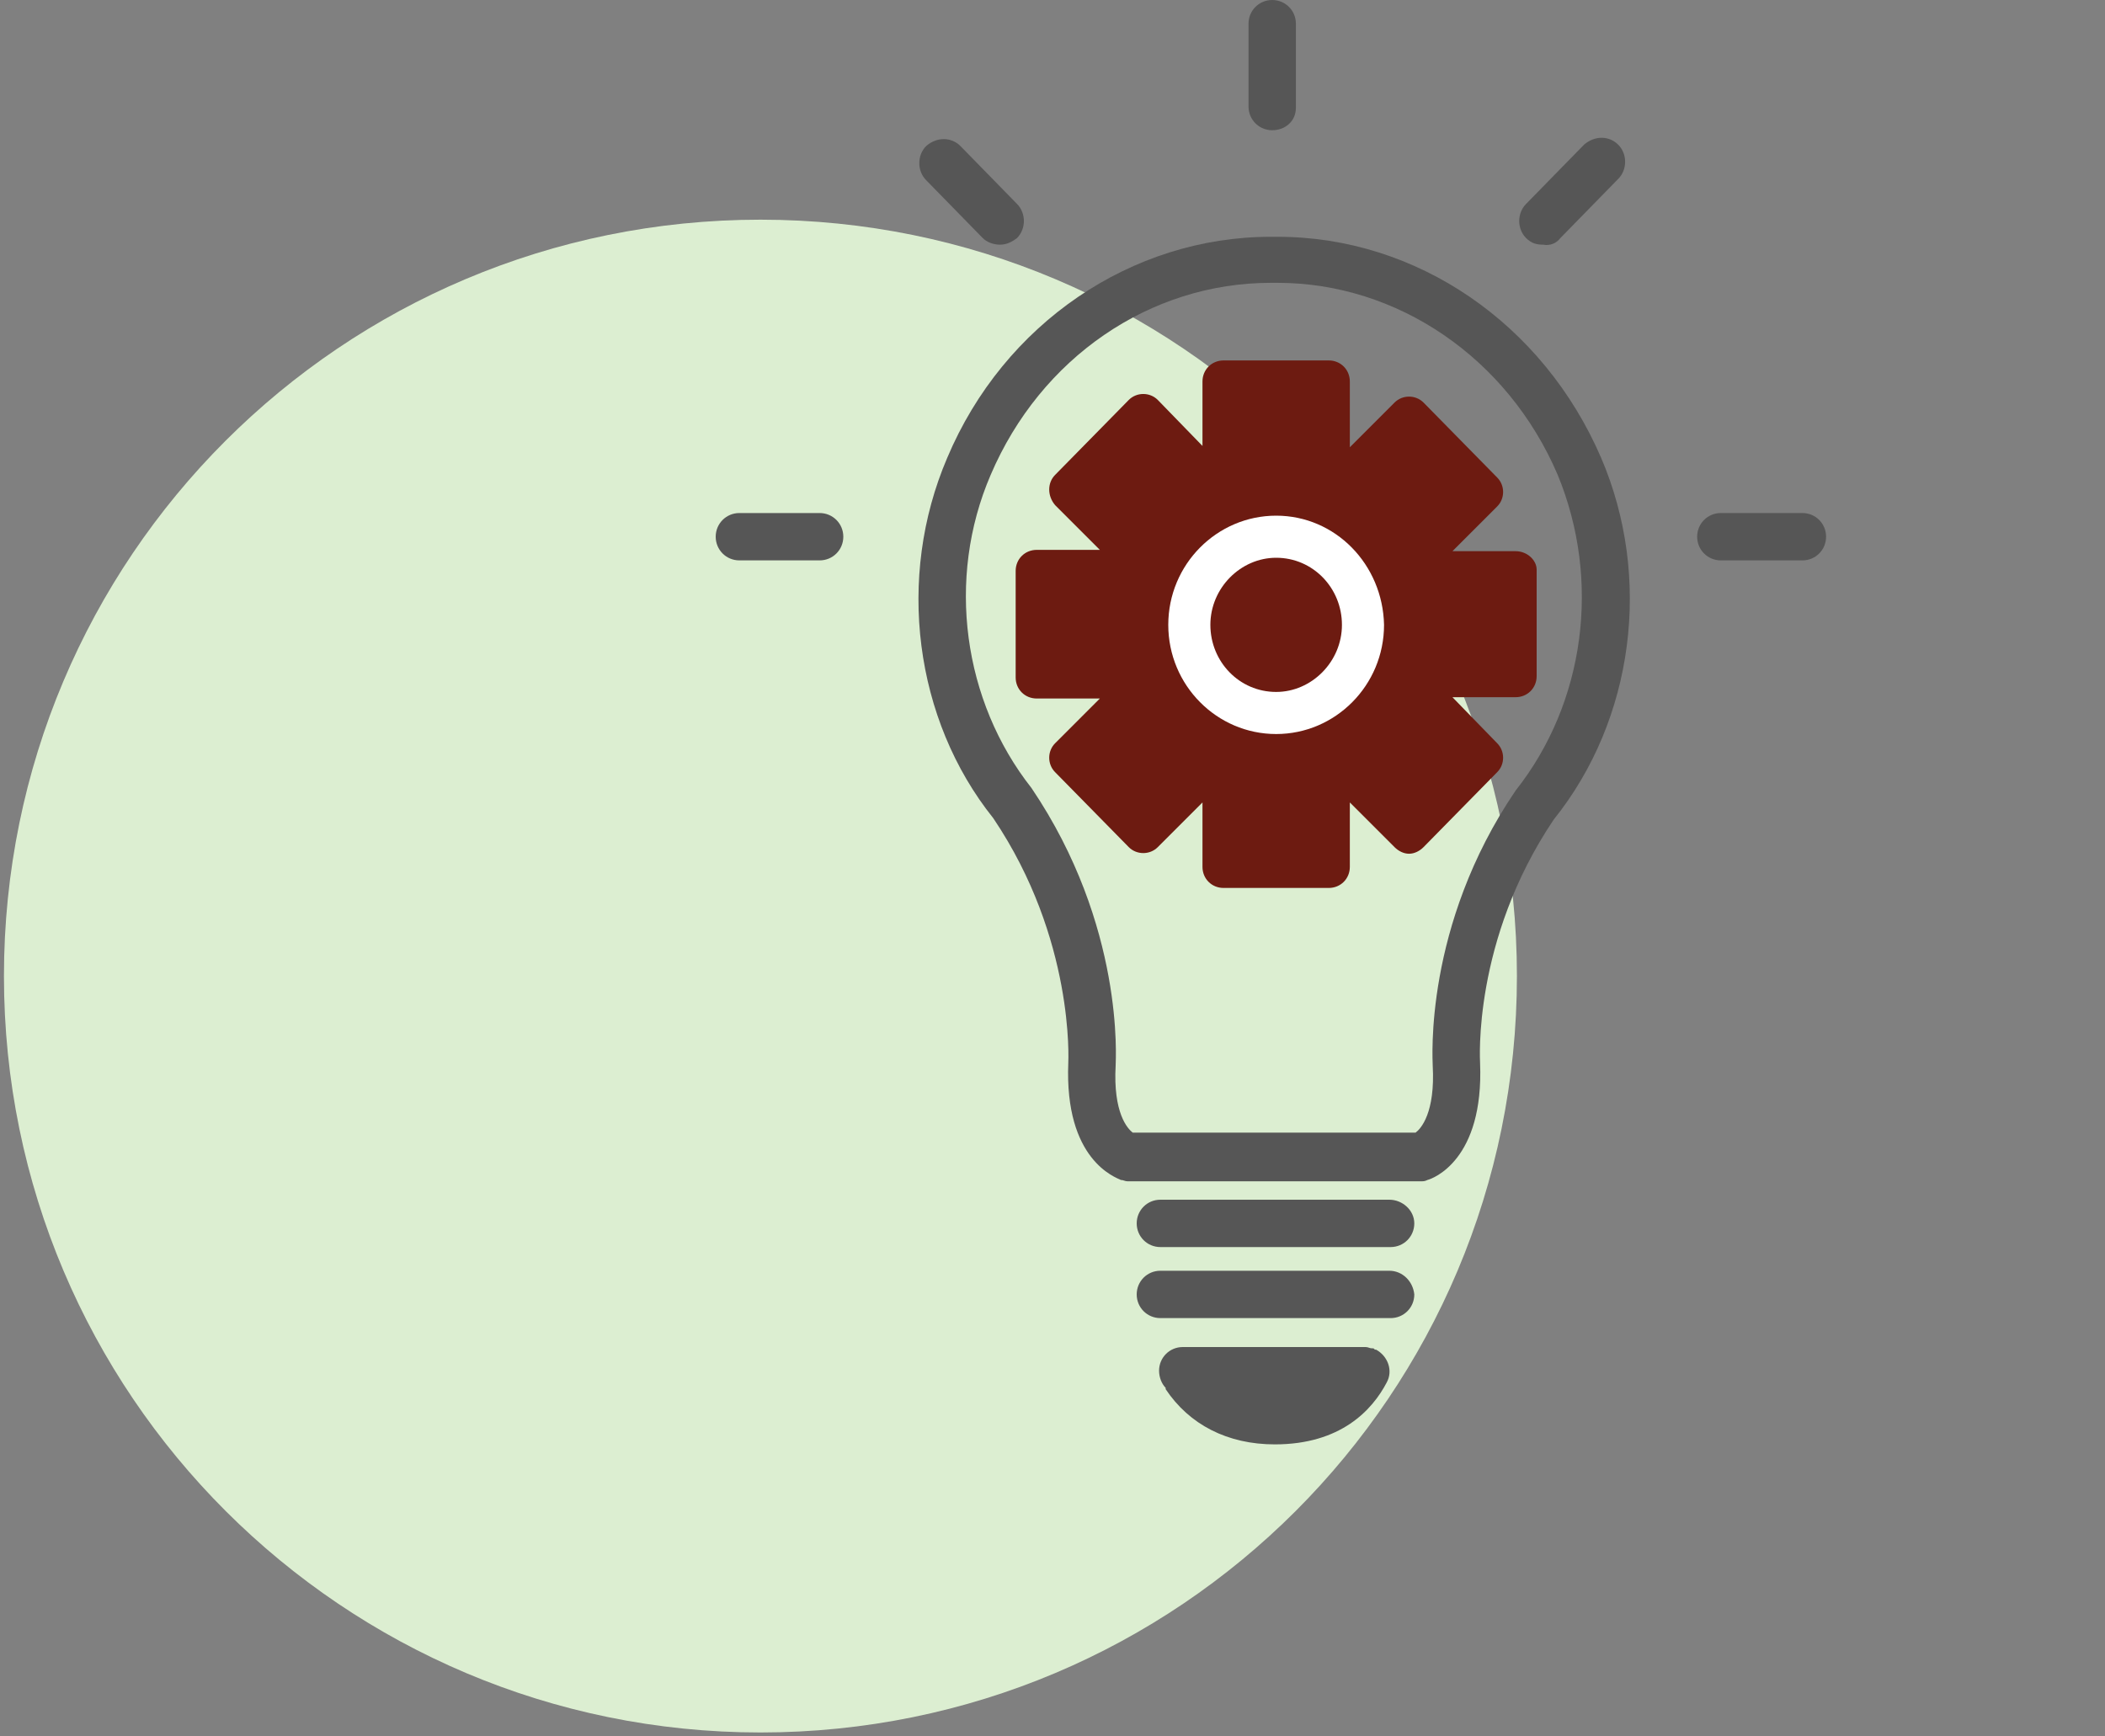 <?xml version="1.0" encoding="utf-8"?>
<!-- Generator: Adobe Illustrator 22.0.0, SVG Export Plug-In . SVG Version: 6.00 Build 0)  -->
<svg version="1.1" id="Layer_1" xmlns="http://www.w3.org/2000/svg" xmlns:xlink="http://www.w3.org/1999/xlink" x="0px" y="0px"
	 viewBox="0 0 160 132" style="enable-background:new 0 0 160 132;" xml:space="preserve">
<rect x="0" y="0" width="160" height="132" fill="#808080" stroke="none"/>
<style type="text/css">
	.st0{fill:#DCEED1;}
	.st1{fill:#565656;}
	.st2{fill:#6D1B11;}
	.st3{fill:#FFFFFF;}
</style>
<g>
	<g>
		<g>
			<path class="st0" d="M57.8,131.7c31.8,0,57.5-25.7,57.5-57.5c0-31.8-25.7-57.5-57.5-57.5c-31.8,0-57.5,25.7-57.5,57.5
				S26.1,131.7,57.8,131.7z"/>
		</g>
		<g>
			<g>
				<path class="st1" d="M115.2,60.1c-7,10.3-6.3,20.5-6.3,20.9c0.2,3.6-0.9,4.8-1.3,5.1H86.1c-0.4-0.3-1.5-1.5-1.3-5.1
					c0-0.4,0.7-10.6-6.4-21.1c-5.2-6.6-6.5-15.9-3.1-23.8c3.8-8.9,12.1-14.6,21.3-14.6h0.5c9.1,0,17.5,5.7,21.3,14.6
					C121.7,44.1,120.5,53.4,115.2,60.1z M97.1,18h-0.5C86,18,76.3,24.6,72,34.8c-3.9,9.1-2.5,19.9,3.5,27.4
					c6.2,9.2,5.7,18.5,5.7,18.6c-0.3,7.4,3.6,8.7,4,8.9c0.2,0,0.3,0.1,0.5,0.1H108c0.2,0,0.3,0,0.5-0.1c0.4-0.1,4.3-1.5,4-8.9
					c0-0.1-0.6-9.3,5.6-18.5c6.1-7.6,7.5-18.4,3.6-27.5C117.3,24.6,107.7,18,97.1,18L97.1,18z"/>
			</g>
			<g>
				<path class="st1" d="M105.6,91.2H88.2c-1,0-1.8,0.8-1.8,1.8s0.8,1.8,1.8,1.8h17.5c1,0,1.8-0.8,1.8-1.8S106.6,91.2,105.6,91.2
					L105.6,91.2z"/>
			</g>
			<g>
				<path class="st1" d="M105.6,96.6H88.2c-1,0-1.8,0.8-1.8,1.8c0,1,0.8,1.8,1.8,1.8h17.5c1,0,1.8-0.8,1.8-1.8
					C107.4,97.4,106.6,96.6,105.6,96.6L105.6,96.6z"/>
			</g>
			<g>
				<path class="st1" d="M104.6,102.6c-0.1,0-0.1,0-0.2-0.1c-0.1,0-0.1,0-0.1,0c-0.2,0-0.3-0.1-0.5-0.1c0,0-0.1,0-0.1,0H89.9
					c-1,0-1.8,0.8-1.8,1.8c0,0.5,0.2,1,0.5,1.3c0,0,0,0,0,0.1c1.8,2.7,4.7,4.2,8.3,4.2c5,0,7.4-2.6,8.5-4.7
					C105.9,104.2,105.5,103.1,104.6,102.6C104.6,102.6,104.6,102.6,104.6,102.6z"/>
			</g>
			<g>
				<path class="st2" d="M109.1,50c-0.7,0-1.3,0.4-1.5,1.1c-0.2,0.5-0.4,1.1-0.7,1.6c-0.3,0.6-0.2,1.4,0.3,1.9l3.2,3.3l-3.4,3.5
					l-3.2-3.2c-0.5-0.5-1.2-0.6-1.8-0.3c-0.5,0.3-1,0.5-1.5,0.7c-0.7,0.2-1.1,0.8-1.1,1.5v4.6h-4.8v-4.6c0-0.7-0.4-1.3-1.1-1.5
					c-0.5-0.2-1-0.4-1.5-0.7c-0.6-0.3-1.4-0.2-1.8,0.3l-3.2,3.2l-3.4-3.5l3.2-3.3c0.5-0.5,0.6-1.2,0.3-1.9c-0.3-0.5-0.5-1-0.7-1.6
					c-0.2-0.7-0.8-1.1-1.5-1.1h-4.5v-4.9h4.5c0.7,0,1.3-0.4,1.5-1.1c0.2-0.6,0.4-1.1,0.7-1.6c0.3-0.6,0.2-1.4-0.3-1.9l-3.2-3.2
					l3.4-3.5l3.2,3.2c0.5,0.5,1.2,0.6,1.8,0.3c0.5-0.3,1-0.5,1.6-0.7c0.7-0.2,1.1-0.8,1.1-1.5v-4.6h4.8v4.6c0,0.7,0.4,1.3,1.1,1.5
					c0.5,0.2,1.1,0.4,1.6,0.7c0.6,0.3,1.3,0.2,1.8-0.3l3.2-3.2l3.4,3.5l-3.2,3.2c-0.5,0.5-0.6,1.2-0.3,1.9c0.3,0.5,0.5,1,0.7,1.6
					c0.2,0.7,0.8,1.1,1.5,1.1h4.5V50H109.1z M115.2,41.9h-4.8l3.4-3.4c0.6-0.6,0.6-1.6,0-2.2c0,0,0,0,0,0l-5.6-5.7
					c-0.6-0.6-1.6-0.6-2.2,0l-3.4,3.4V29c0-0.9-0.7-1.6-1.6-1.6h-8c-0.9,0-1.6,0.7-1.6,1.6v4.9L88,30.4c-0.6-0.6-1.6-0.6-2.2,0
					l-5.6,5.7c-0.6,0.6-0.6,1.6,0,2.3c0,0,0,0,0,0l3.4,3.4h-4.8c-0.9,0-1.6,0.7-1.6,1.6v8.1c0,0.9,0.7,1.6,1.6,1.6h4.8l-3.4,3.4
					c-0.6,0.6-0.6,1.6,0,2.2c0,0,0,0,0,0l5.6,5.7c0.6,0.6,1.6,0.6,2.2,0l3.4-3.4v4.9c0,0.9,0.7,1.6,1.6,1.6h8c0.9,0,1.6-0.7,1.6-1.6
					v-4.9l3.4,3.4c0.3,0.3,0.7,0.5,1.1,0.5c0.4,0,0.8-0.2,1.1-0.5l5.6-5.7c0.6-0.6,0.6-1.6,0-2.2c0,0,0,0,0,0l-3.4-3.5h4.8
					c0.9,0,1.6-0.7,1.6-1.6v-8.1C116.8,42.6,116.1,41.9,115.2,41.9L115.2,41.9z"/>
			</g>
			<g>
				<path class="st1" d="M98.5,8.2V1.8c0-1-0.8-1.8-1.8-1.8c-1,0-1.8,0.8-1.8,1.8v6.3c0,1,0.8,1.8,1.8,1.8S98.5,9.2,98.5,8.2z"/>
			</g>
			<g>
				<path class="st1" d="M137,39h-6.2c-1,0-1.8,0.8-1.8,1.8s0.8,1.8,1.8,1.8h6.2c1,0,1.8-0.8,1.8-1.8C138.8,39.8,138,39,137,39z"/>
			</g>
			<g>
				<path class="st1" d="M62.3,39h-6.1c-1,0-1.8,0.8-1.8,1.8s0.8,1.8,1.8,1.8h6.1c1,0,1.8-0.8,1.8-1.8C64.1,39.8,63.3,39,62.3,39z"
					/>
			</g>
			<g>
				<path class="st1" d="M118.6,18.1l4.4-4.5c0.7-0.7,0.7-1.9,0-2.6c0,0,0,0,0,0c-0.7-0.7-1.8-0.7-2.6,0l-4.4,4.5
					c-0.7,0.7-0.7,1.9,0,2.6c0,0,0,0,0,0c0.4,0.4,0.8,0.5,1.3,0.5C117.8,18.7,118.3,18.5,118.6,18.1z"/>
			</g>
			<g>
				<path class="st1" d="M76,18.6c0.5,0,0.9-0.2,1.3-0.5c0.7-0.7,0.7-1.9,0-2.6c0,0,0,0,0,0L73,11.1c-0.7-0.7-1.8-0.7-2.6,0
					c-0.7,0.7-0.7,1.9,0,2.6c0,0,0,0,0,0l4.3,4.4C75,18.4,75.5,18.6,76,18.6z"/>
			</g>
			<g>
				<path class="st2" d="M91.3,35.7l-4.3-4L81.6,37l3.7,6L78.6,44v7.6H85l-2.8,6l4.5,5.5l5.8-3.7l0.6,6.1h8.3l0.4-6.1l5,3.7l5-5.5
					l-2.6-5l6.5-1.1V44l-6.5-1.1l2.6-6l-4.4-5.3l-6,4l-0.8-6.4h-7.6v6.4H91.3z"/>
			</g>
			<g>
				<path class="st2" d="M97.4,53.3c3.4,0.1,6.2-2.7,6.3-6.2c0.1-3.5-2.6-6.4-6-6.4c-0.1,0-0.2,0-0.3,0c-3.4,0.1-6.1,2.9-6,6.4
					C91.4,50.5,94.1,53.2,97.4,53.3z"/>
			</g>
			<g>
				<path class="st3" d="M97,52.6c-2.8,0-5-2.3-5-5.1c0-2.8,2.3-5.1,5-5.1c2.8,0,5,2.3,5,5.1C102,50.3,99.7,52.6,97,52.6L97,52.6z
					 M97,39.2c-4.5,0-8.2,3.7-8.2,8.3s3.7,8.3,8.2,8.3c4.5,0,8.2-3.7,8.2-8.3C105.1,42.9,101.5,39.2,97,39.2z"/>
			</g>
		</g>
	</g>
</g>
</svg>
